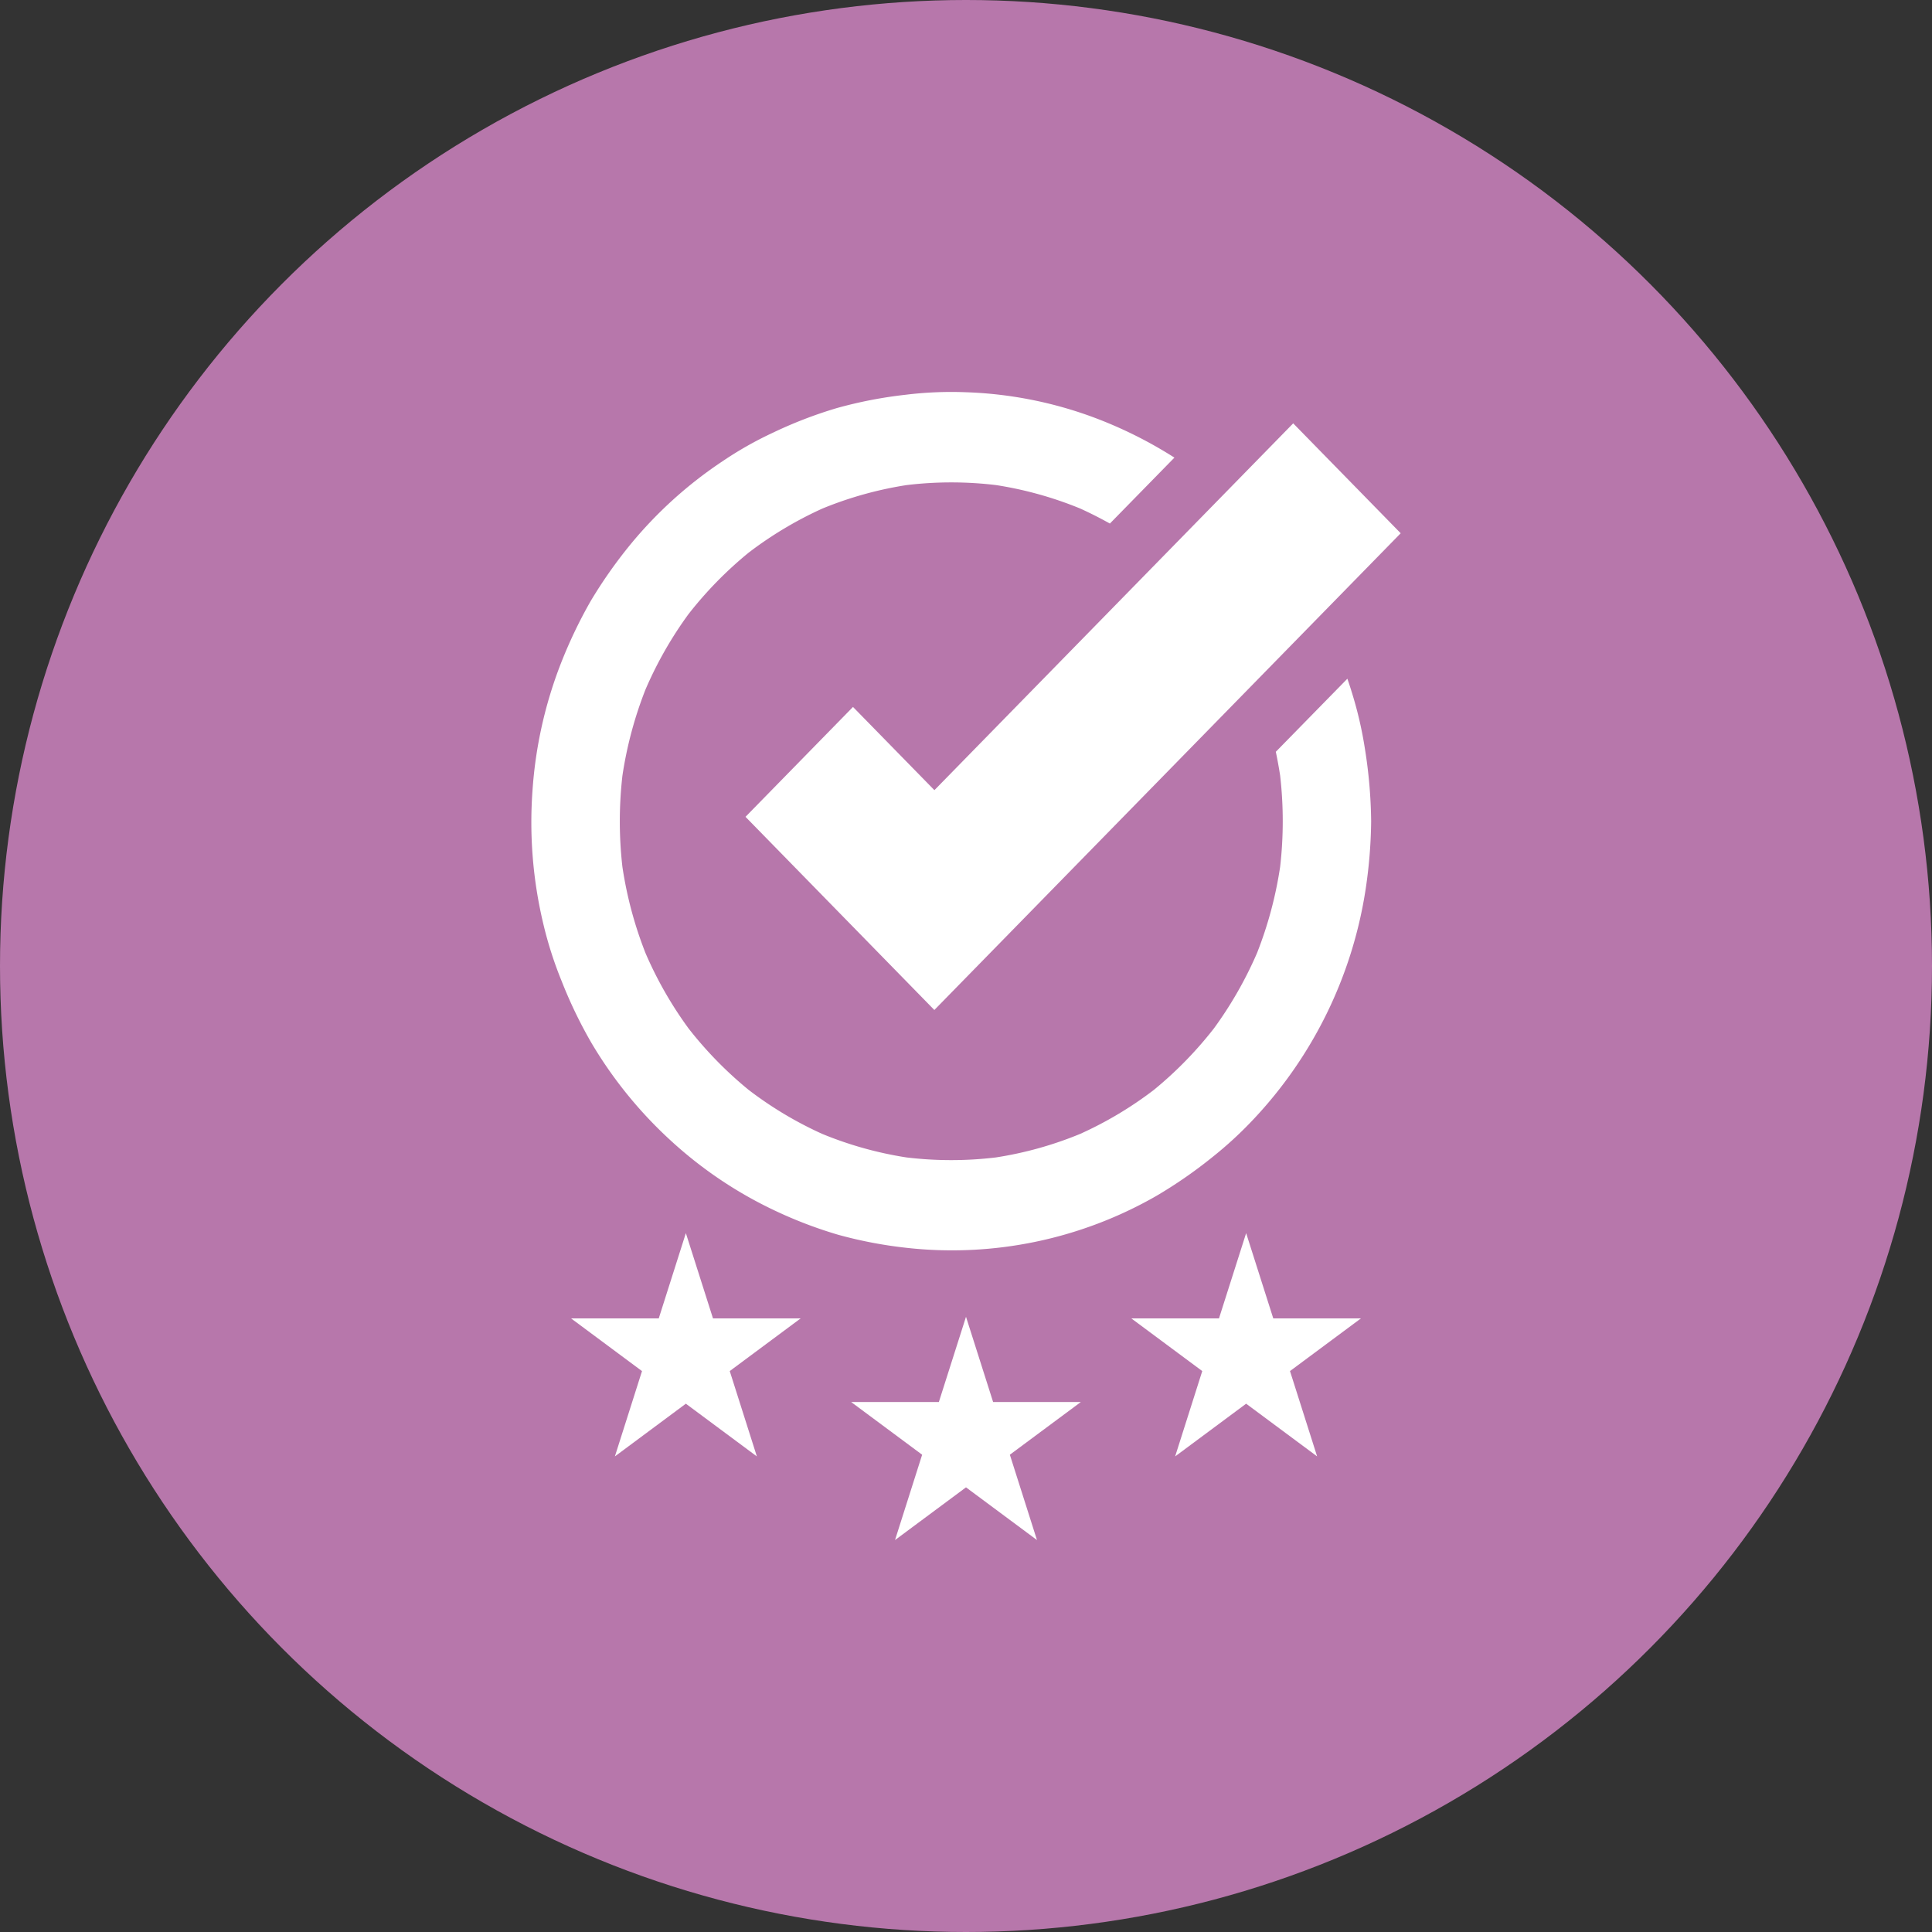 <svg xmlns="http://www.w3.org/2000/svg" width="80" height="80"><rect width="100%" height="100%" fill="#333333" stroke="none"/><defs><clipPath id="a"><path fill="none" d="M0 0h36v47.541H0z" data-name="長方形 30826"/></clipPath></defs><g data-name="グループ 47508" transform="translate(-66 -942)"><circle cx="40" cy="40" r="40" fill="#b777ab" data-name="楕円形 411" transform="translate(66 942)"/><g data-name="グループ 47495"><g clip-path="url(#a)" data-name="グループ 47494" transform="translate(88 958.23)"><path fill="#fff" d="m6.4 34.831 1.123 3.53h3.632l-2.938 2.182 1.123 3.534-2.94-2.183-2.939 2.183 1.123-3.533-2.939-2.183h3.633Zm10.476 6.994h-3.631l2.939 2.182-1.123 3.533L18 45.358l2.939 2.182-1.123-3.533 2.939-2.182h-3.632L18 38.295Zm11.6-3.464h-3.632l2.939 2.182-1.123 3.534 2.94-2.183 2.939 2.182-1.123-3.533 2.939-2.182h-3.632l-1.123-3.53Zm5.477-26q-.078-.244-.161-.487L30.829 14.9q.102.487.179.984a16.6 16.6 0 0 1 0 3.778 16.3 16.3 0 0 1-.956 3.568 16.2 16.2 0 0 1-1.783 3.12 16 16 0 0 1-2.489 2.55 15.5 15.5 0 0 1-3.052 1.822 15.2 15.2 0 0 1-3.491.975 15.5 15.5 0 0 1-3.7 0 15.3 15.3 0 0 1-3.491-.975A15.5 15.5 0 0 1 9 28.9a16 16 0 0 1-2.488-2.544 16 16 0 0 1-1.783-3.12 16.3 16.3 0 0 1-.956-3.568 16.6 16.6 0 0 1 0-3.778 16.3 16.3 0 0 1 .956-3.57 16 16 0 0 1 1.78-3.12A16 16 0 0 1 9 6.654a15.7 15.7 0 0 1 3.052-1.825 15.4 15.4 0 0 1 3.491-.973 15.5 15.5 0 0 1 3.7 0 15.4 15.4 0 0 1 3.491.973q.625.285 1.224.62l2.672-2.73a17.8 17.8 0 0 0-3.387-1.682A16.8 16.8 0 0 0 18 .012a15.5 15.5 0 0 0-2.518.106 18 18 0 0 0-2.831.55 18 18 0 0 0-2.658 1.025 15 15 0 0 0-2.065 1.17 17.4 17.4 0 0 0-3.849 3.484 19.6 19.6 0 0 0-1.617 2.306 19.6 19.6 0 0 0-1.238 2.591 17.8 17.8 0 0 0-1.176 5.285A18.1 18.1 0 0 0 .5 22.036a16 16 0 0 0 .752 2.348 19 19 0 0 0 1.236 2.567A17.7 17.7 0 0 0 5.776 31a17.2 17.2 0 0 0 4.292 2.89 18 18 0 0 0 2.643 1.01 18 18 0 0 0 2.856.543 17 17 0 0 0 10.3-2.144 19 19 0 0 0 2.317-1.6 16 16 0 0 0 1.754-1.618 17.8 17.8 0 0 0 4.593-9.381 20 20 0 0 0 .245-2.922 20 20 0 0 0-.259-3.01 16 16 0 0 0-.565-2.405M36 5.851 31.549 1.3 16.692 16.489l-3.371-3.446-4.451 4.55 7.821 8 .01-.013Z" data-name="パス 97443"/></g></g></g></svg>
